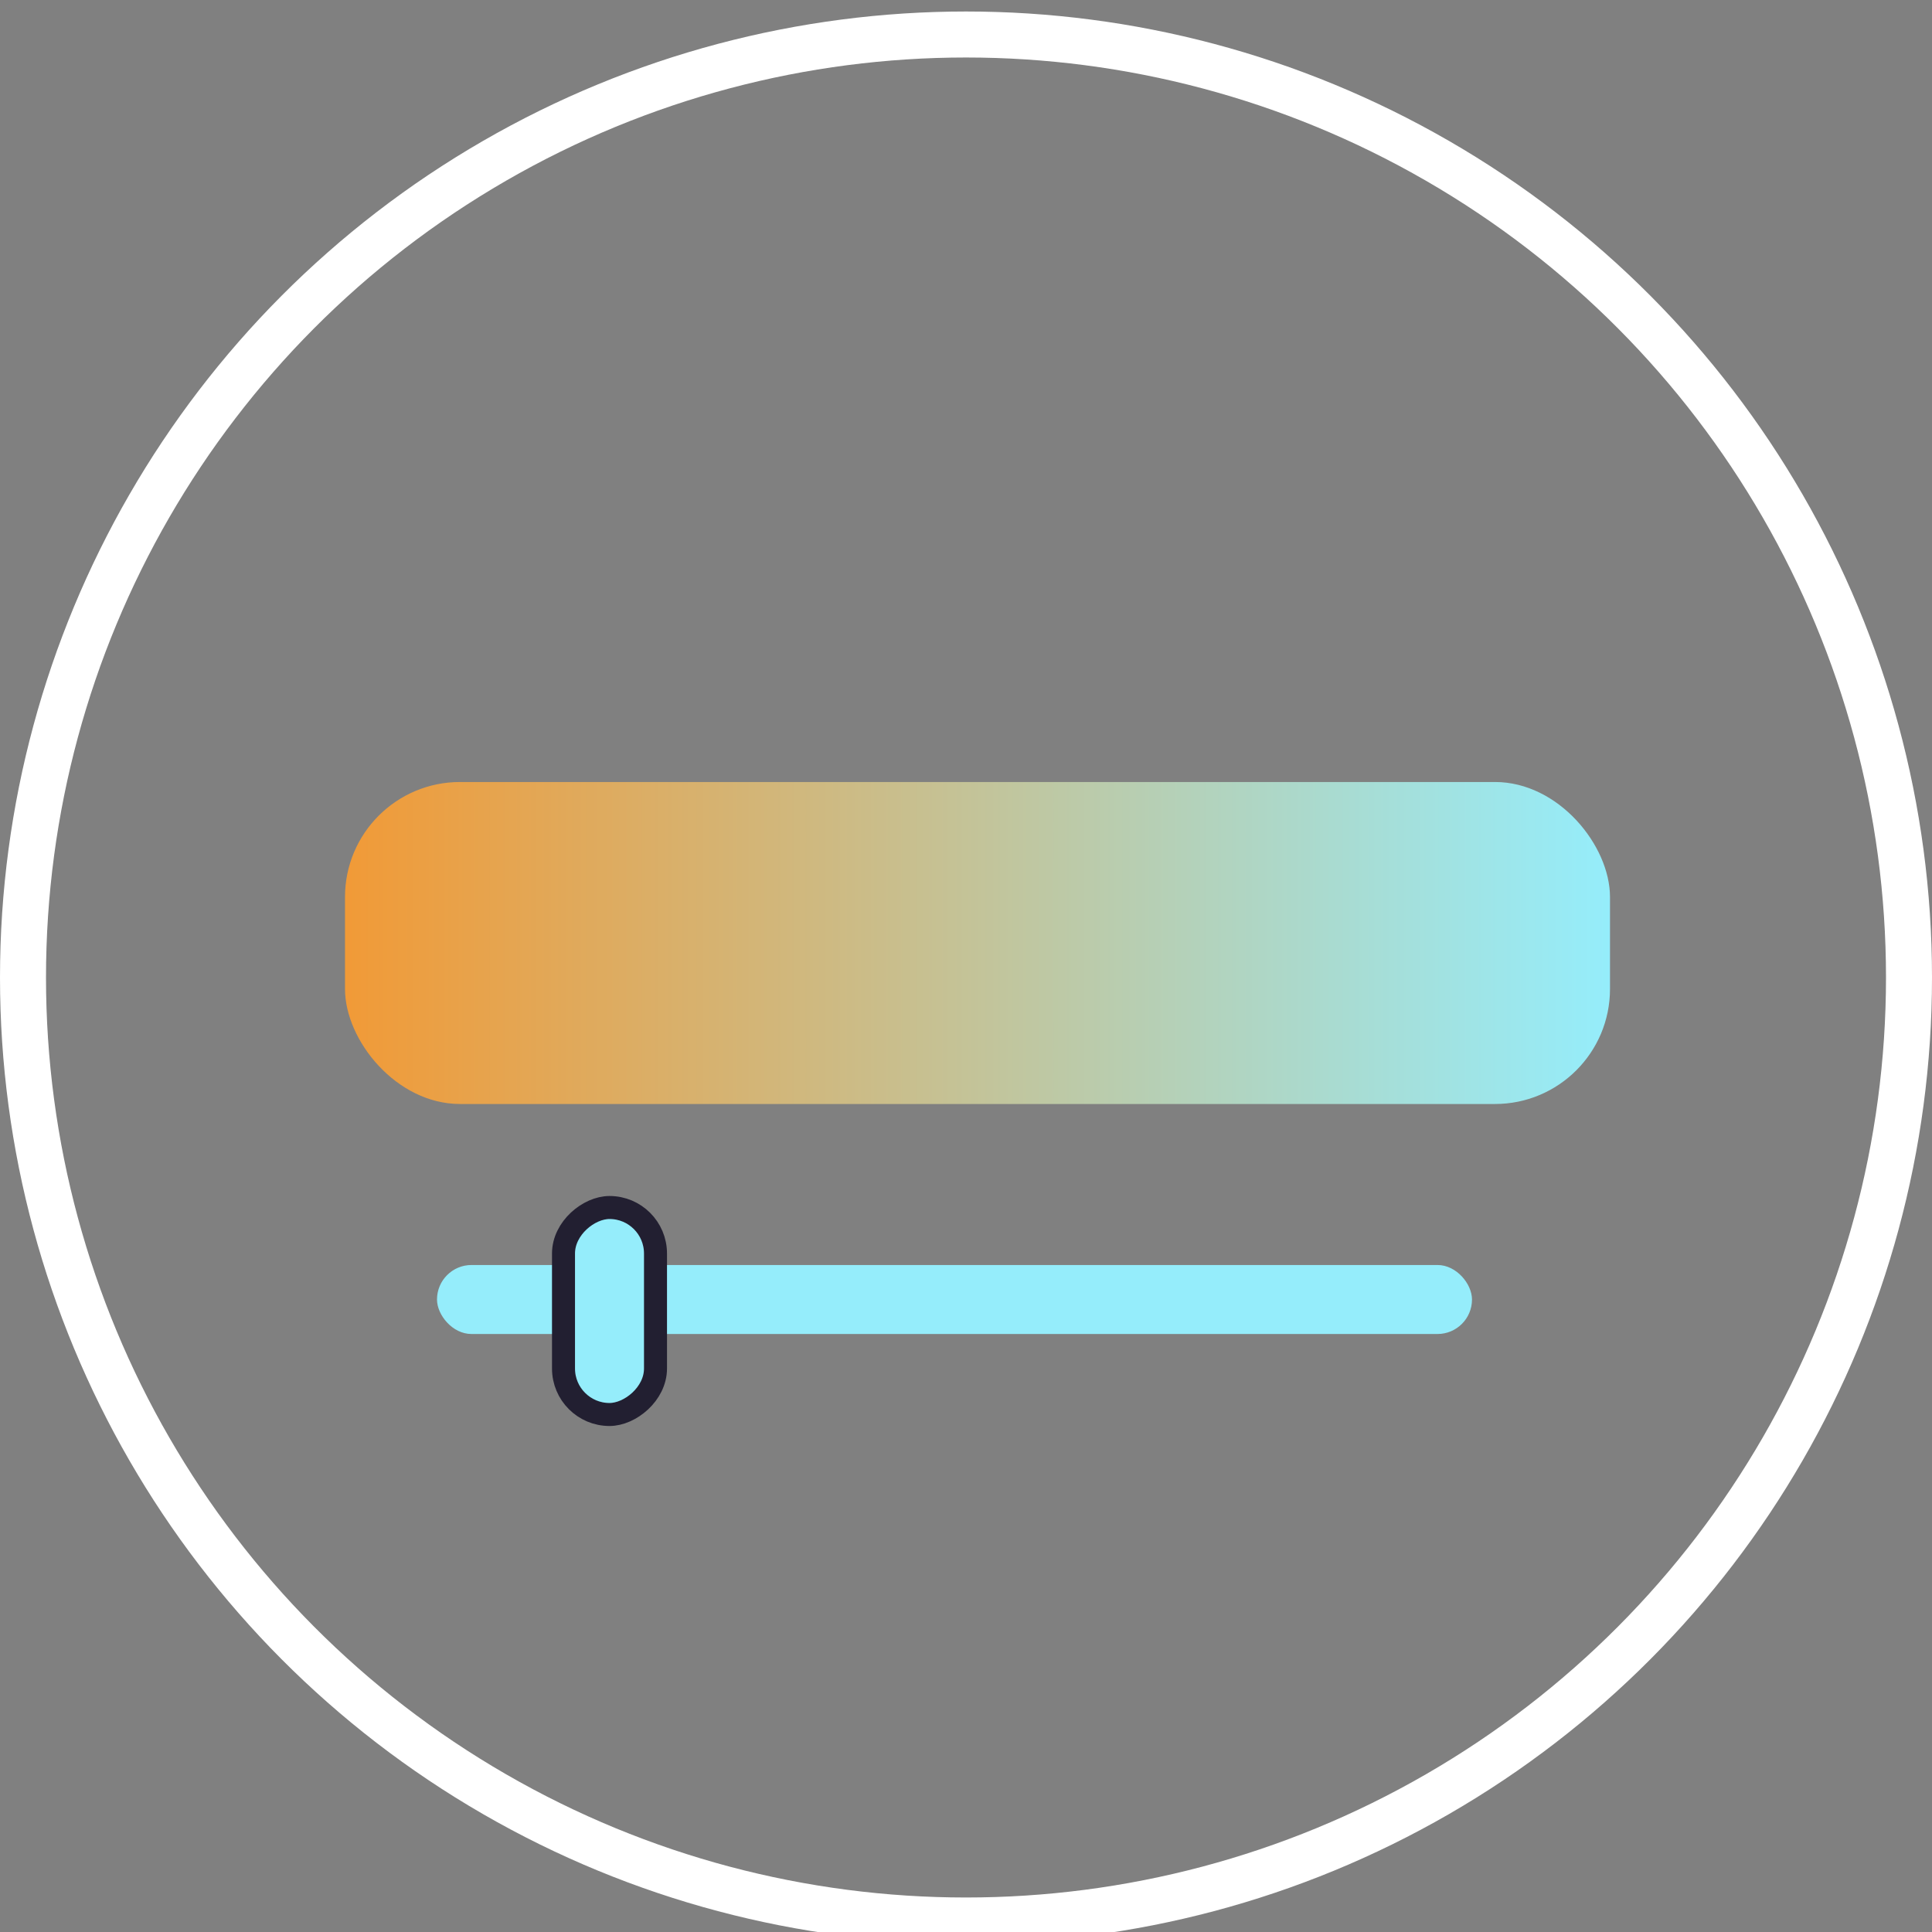 <svg width="84" height="84" viewBox="0 0 84 84" fill="none" xmlns="http://www.w3.org/2000/svg">
<rect x="0" y="0" width="84" height="84" fill="#808080" stroke="none"/>
<g clip-path="url(#clip0_17_2473)">
<circle cx="42" cy="42.5" r="41" stroke="white" stroke-width="2"/>
<rect x="19" y="55" width="45" height="3" rx="1.5" fill="#95EDFB"/>
<rect x="28.5" y="52.5" width="9" height="4" rx="2" transform="rotate(90 28.5 52.5)" fill="#95EDFB" stroke="#221F31"/>
<rect x="15" y="34" width="55" height="14" rx="5" fill="url(#paint0_linear_17_2473)"/>
</g>
<defs>
<linearGradient id="paint0_linear_17_2473" x1="15" y1="41" x2="70" y2="41" gradientUnits="userSpaceOnUse">
<stop stop-color="#F19A37"/>
<stop offset="1" stop-color="#95EDFB"/>
</linearGradient>
<clipPath id="clip0_17_2473">
<rect width="84" height="84" fill="white"/>
</clipPath>
</defs>
</svg>
